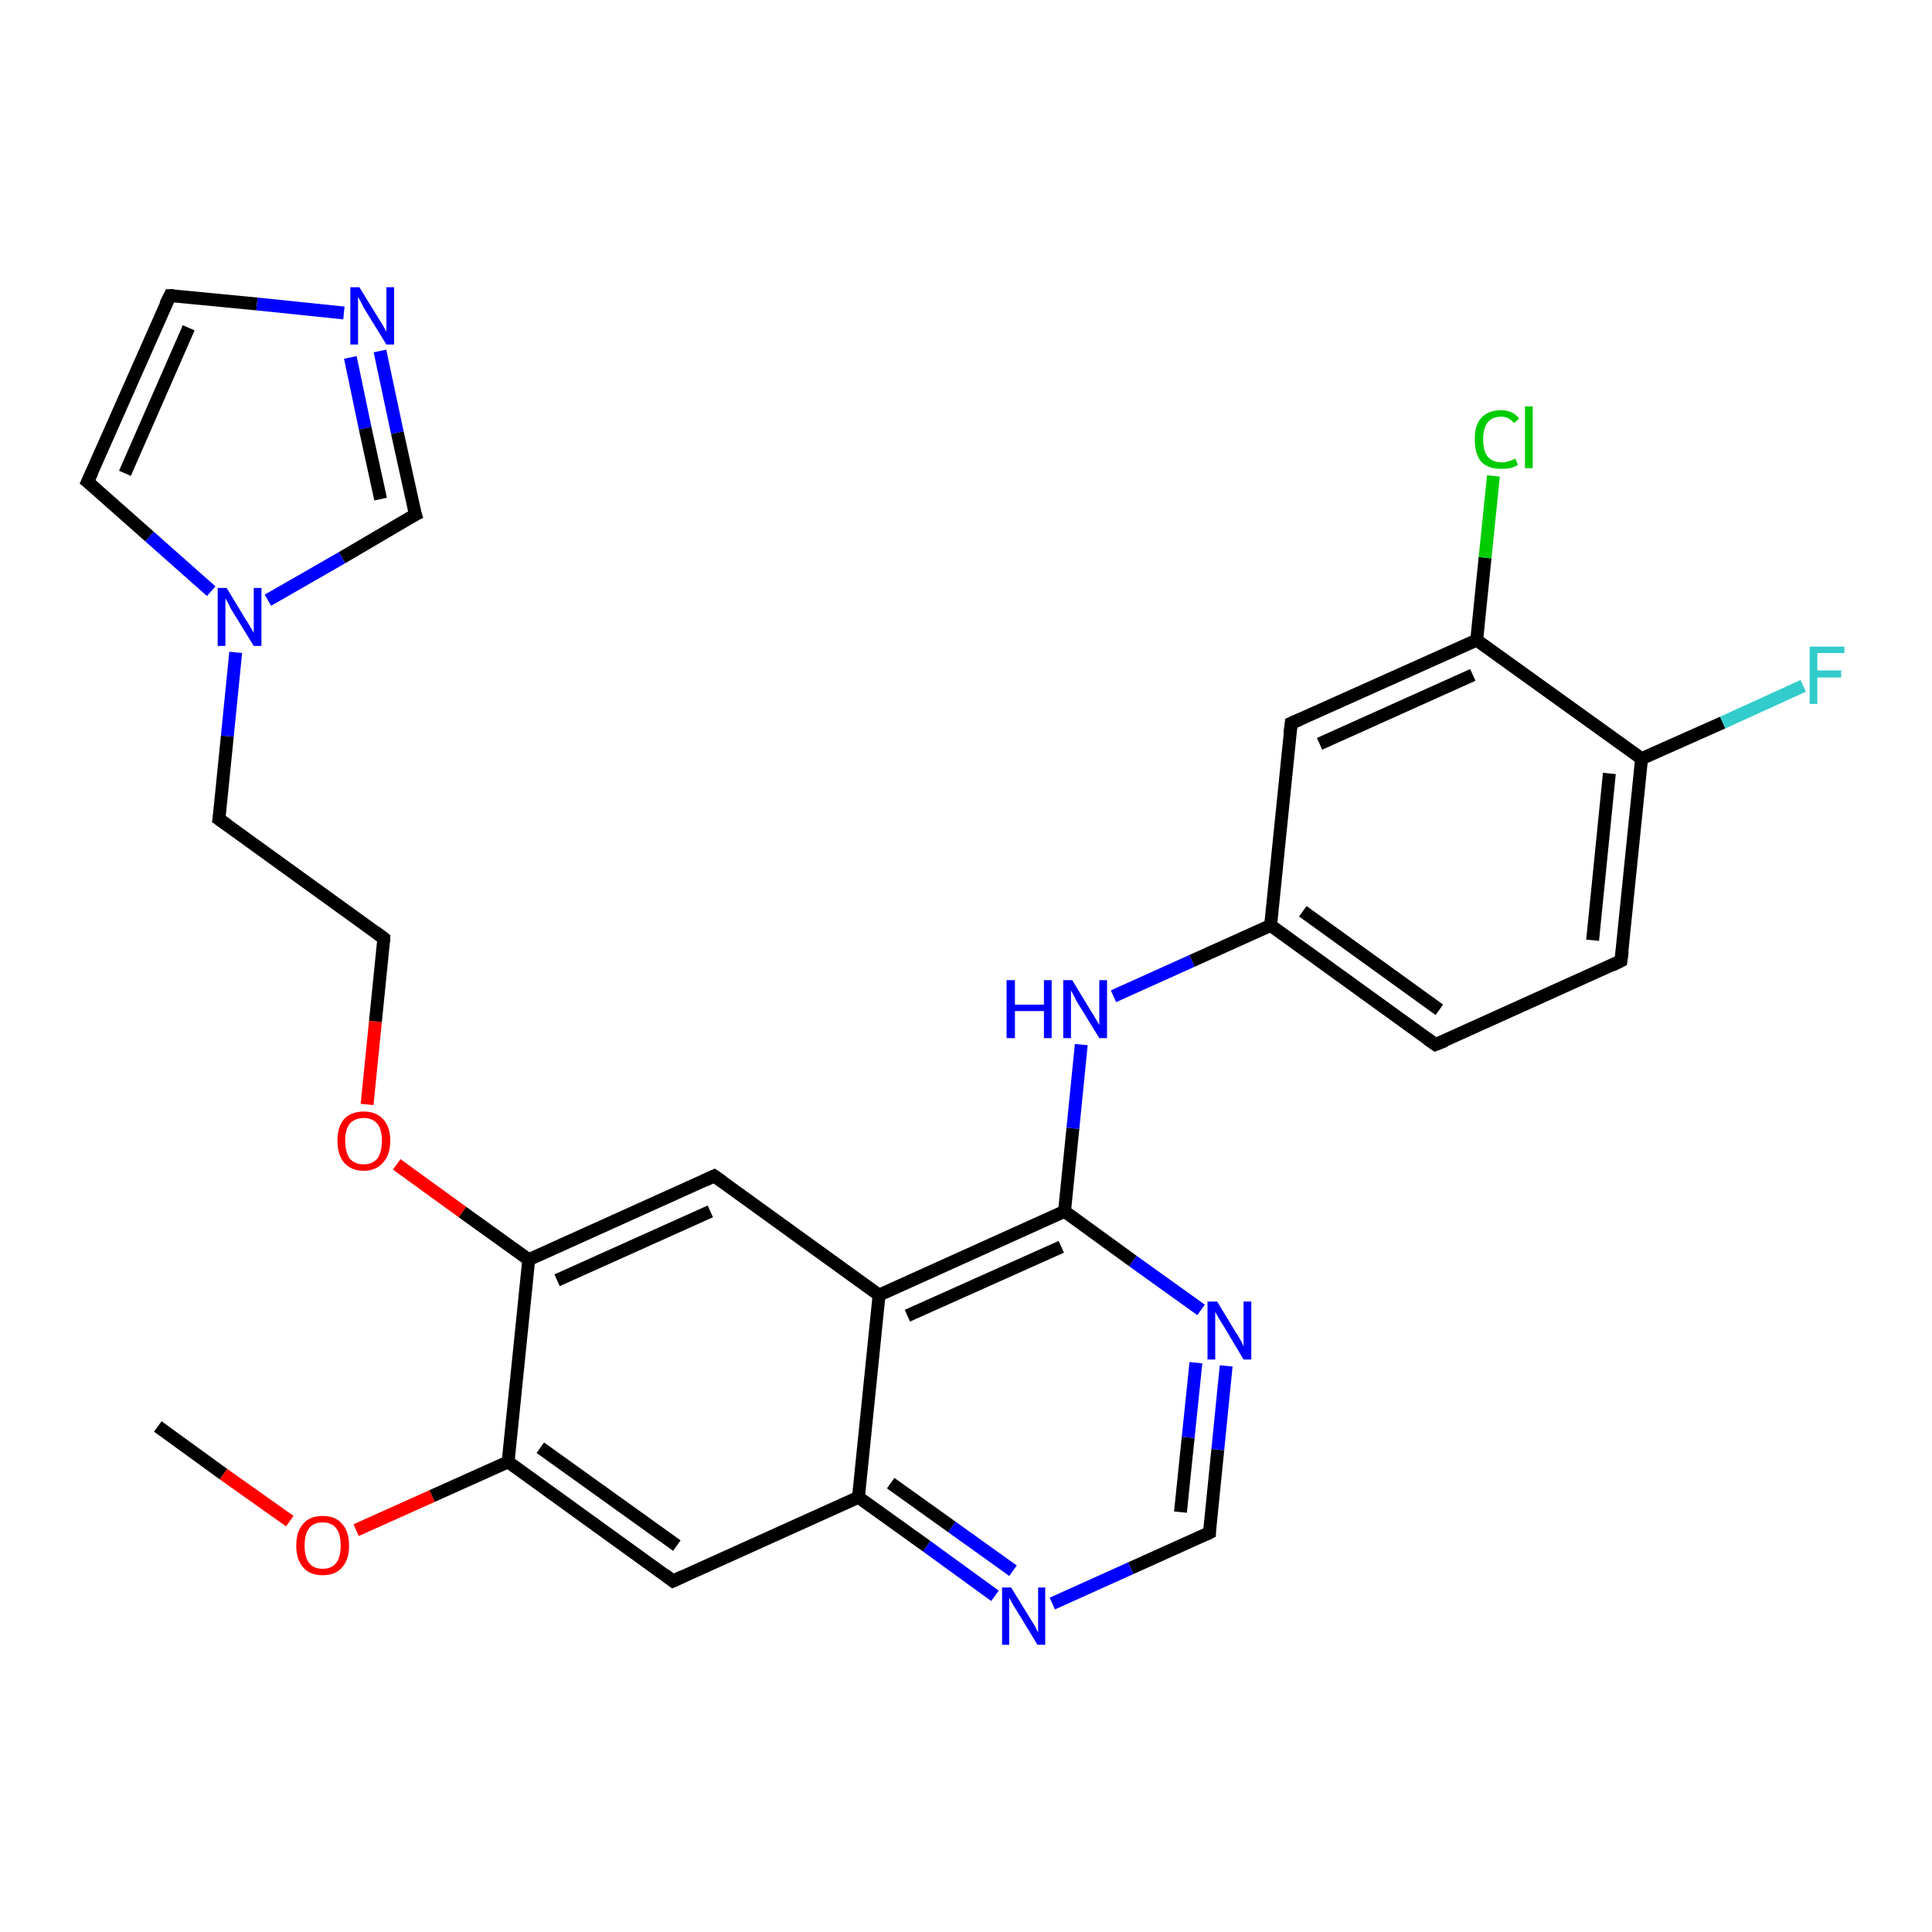 <?xml version='1.0' encoding='iso-8859-1'?>
<svg version='1.1' baseProfile='full'
              xmlns='http://www.w3.org/2000/svg'
                      xmlns:rdkit='http://www.rdkit.org/xml'
                      xmlns:xlink='http://www.w3.org/1999/xlink'
                  xml:space='preserve'
width='300px' height='300px' viewBox='0 0 300 300'>
<!-- END OF HEADER -->
<rect style='opacity:1.0;fill:#FFFFFF;stroke:none' width='300.0' height='300.0' x='0.0' y='0.0'> </rect>
<path class='bond-0 atom-0 atom-1' d='M 24.5,221.5 L 34.7,228.9' style='fill:none;fill-rule:evenodd;stroke:#000000;stroke-width:2.0px;stroke-linecap:butt;stroke-linejoin:miter;stroke-opacity:1' />
<path class='bond-0 atom-0 atom-1' d='M 34.7,228.9 L 45.0,236.2' style='fill:none;fill-rule:evenodd;stroke:#FF0000;stroke-width:2.0px;stroke-linecap:butt;stroke-linejoin:miter;stroke-opacity:1' />
<path class='bond-1 atom-1 atom-2' d='M 55.3,237.6 L 67.1,232.3' style='fill:none;fill-rule:evenodd;stroke:#FF0000;stroke-width:2.0px;stroke-linecap:butt;stroke-linejoin:miter;stroke-opacity:1' />
<path class='bond-1 atom-1 atom-2' d='M 67.1,232.3 L 78.9,227.0' style='fill:none;fill-rule:evenodd;stroke:#000000;stroke-width:2.0px;stroke-linecap:butt;stroke-linejoin:miter;stroke-opacity:1' />
<path class='bond-2 atom-2 atom-3' d='M 78.9,227.0 L 104.5,245.5' style='fill:none;fill-rule:evenodd;stroke:#000000;stroke-width:2.0px;stroke-linecap:butt;stroke-linejoin:miter;stroke-opacity:1' />
<path class='bond-2 atom-2 atom-3' d='M 83.9,224.8 L 105.1,240.0' style='fill:none;fill-rule:evenodd;stroke:#000000;stroke-width:2.0px;stroke-linecap:butt;stroke-linejoin:miter;stroke-opacity:1' />
<path class='bond-3 atom-3 atom-4' d='M 104.5,245.5 L 133.3,232.5' style='fill:none;fill-rule:evenodd;stroke:#000000;stroke-width:2.0px;stroke-linecap:butt;stroke-linejoin:miter;stroke-opacity:1' />
<path class='bond-4 atom-4 atom-5' d='M 133.3,232.5 L 143.9,240.1' style='fill:none;fill-rule:evenodd;stroke:#000000;stroke-width:2.0px;stroke-linecap:butt;stroke-linejoin:miter;stroke-opacity:1' />
<path class='bond-4 atom-4 atom-5' d='M 143.9,240.1 L 154.5,247.8' style='fill:none;fill-rule:evenodd;stroke:#0000FF;stroke-width:2.0px;stroke-linecap:butt;stroke-linejoin:miter;stroke-opacity:1' />
<path class='bond-4 atom-4 atom-5' d='M 138.3,230.3 L 147.8,237.1' style='fill:none;fill-rule:evenodd;stroke:#000000;stroke-width:2.0px;stroke-linecap:butt;stroke-linejoin:miter;stroke-opacity:1' />
<path class='bond-4 atom-4 atom-5' d='M 147.8,237.1 L 157.3,243.9' style='fill:none;fill-rule:evenodd;stroke:#0000FF;stroke-width:2.0px;stroke-linecap:butt;stroke-linejoin:miter;stroke-opacity:1' />
<path class='bond-5 atom-5 atom-6' d='M 163.4,249.0 L 175.6,243.5' style='fill:none;fill-rule:evenodd;stroke:#0000FF;stroke-width:2.0px;stroke-linecap:butt;stroke-linejoin:miter;stroke-opacity:1' />
<path class='bond-5 atom-5 atom-6' d='M 175.6,243.5 L 187.8,238.0' style='fill:none;fill-rule:evenodd;stroke:#000000;stroke-width:2.0px;stroke-linecap:butt;stroke-linejoin:miter;stroke-opacity:1' />
<path class='bond-6 atom-6 atom-7' d='M 187.8,238.0 L 189.1,225.1' style='fill:none;fill-rule:evenodd;stroke:#000000;stroke-width:2.0px;stroke-linecap:butt;stroke-linejoin:miter;stroke-opacity:1' />
<path class='bond-6 atom-6 atom-7' d='M 189.1,225.1 L 190.4,212.1' style='fill:none;fill-rule:evenodd;stroke:#0000FF;stroke-width:2.0px;stroke-linecap:butt;stroke-linejoin:miter;stroke-opacity:1' />
<path class='bond-6 atom-6 atom-7' d='M 183.3,234.8 L 184.5,223.2' style='fill:none;fill-rule:evenodd;stroke:#000000;stroke-width:2.0px;stroke-linecap:butt;stroke-linejoin:miter;stroke-opacity:1' />
<path class='bond-6 atom-6 atom-7' d='M 184.5,223.2 L 185.7,211.6' style='fill:none;fill-rule:evenodd;stroke:#0000FF;stroke-width:2.0px;stroke-linecap:butt;stroke-linejoin:miter;stroke-opacity:1' />
<path class='bond-7 atom-7 atom-8' d='M 186.5,203.4 L 175.9,195.8' style='fill:none;fill-rule:evenodd;stroke:#0000FF;stroke-width:2.0px;stroke-linecap:butt;stroke-linejoin:miter;stroke-opacity:1' />
<path class='bond-7 atom-7 atom-8' d='M 175.9,195.8 L 165.3,188.1' style='fill:none;fill-rule:evenodd;stroke:#000000;stroke-width:2.0px;stroke-linecap:butt;stroke-linejoin:miter;stroke-opacity:1' />
<path class='bond-8 atom-8 atom-9' d='M 165.3,188.1 L 166.6,175.2' style='fill:none;fill-rule:evenodd;stroke:#000000;stroke-width:2.0px;stroke-linecap:butt;stroke-linejoin:miter;stroke-opacity:1' />
<path class='bond-8 atom-8 atom-9' d='M 166.6,175.2 L 167.9,162.2' style='fill:none;fill-rule:evenodd;stroke:#0000FF;stroke-width:2.0px;stroke-linecap:butt;stroke-linejoin:miter;stroke-opacity:1' />
<path class='bond-9 atom-9 atom-10' d='M 172.9,154.7 L 185.1,149.2' style='fill:none;fill-rule:evenodd;stroke:#0000FF;stroke-width:2.0px;stroke-linecap:butt;stroke-linejoin:miter;stroke-opacity:1' />
<path class='bond-9 atom-9 atom-10' d='M 185.1,149.2 L 197.3,143.7' style='fill:none;fill-rule:evenodd;stroke:#000000;stroke-width:2.0px;stroke-linecap:butt;stroke-linejoin:miter;stroke-opacity:1' />
<path class='bond-10 atom-10 atom-11' d='M 197.3,143.7 L 222.9,162.2' style='fill:none;fill-rule:evenodd;stroke:#000000;stroke-width:2.0px;stroke-linecap:butt;stroke-linejoin:miter;stroke-opacity:1' />
<path class='bond-10 atom-10 atom-11' d='M 202.3,141.5 L 223.5,156.8' style='fill:none;fill-rule:evenodd;stroke:#000000;stroke-width:2.0px;stroke-linecap:butt;stroke-linejoin:miter;stroke-opacity:1' />
<path class='bond-11 atom-11 atom-12' d='M 222.9,162.2 L 251.7,149.2' style='fill:none;fill-rule:evenodd;stroke:#000000;stroke-width:2.0px;stroke-linecap:butt;stroke-linejoin:miter;stroke-opacity:1' />
<path class='bond-12 atom-12 atom-13' d='M 251.7,149.2 L 254.9,117.8' style='fill:none;fill-rule:evenodd;stroke:#000000;stroke-width:2.0px;stroke-linecap:butt;stroke-linejoin:miter;stroke-opacity:1' />
<path class='bond-12 atom-12 atom-13' d='M 247.3,146.0 L 249.9,120.1' style='fill:none;fill-rule:evenodd;stroke:#000000;stroke-width:2.0px;stroke-linecap:butt;stroke-linejoin:miter;stroke-opacity:1' />
<path class='bond-13 atom-13 atom-14' d='M 254.9,117.8 L 267.5,112.2' style='fill:none;fill-rule:evenodd;stroke:#000000;stroke-width:2.0px;stroke-linecap:butt;stroke-linejoin:miter;stroke-opacity:1' />
<path class='bond-13 atom-13 atom-14' d='M 267.5,112.2 L 280.0,106.5' style='fill:none;fill-rule:evenodd;stroke:#33CCCC;stroke-width:2.0px;stroke-linecap:butt;stroke-linejoin:miter;stroke-opacity:1' />
<path class='bond-14 atom-13 atom-15' d='M 254.9,117.8 L 229.3,99.4' style='fill:none;fill-rule:evenodd;stroke:#000000;stroke-width:2.0px;stroke-linecap:butt;stroke-linejoin:miter;stroke-opacity:1' />
<path class='bond-15 atom-15 atom-16' d='M 229.3,99.4 L 230.6,86.6' style='fill:none;fill-rule:evenodd;stroke:#000000;stroke-width:2.0px;stroke-linecap:butt;stroke-linejoin:miter;stroke-opacity:1' />
<path class='bond-15 atom-15 atom-16' d='M 230.6,86.6 L 231.9,73.9' style='fill:none;fill-rule:evenodd;stroke:#00CC00;stroke-width:2.0px;stroke-linecap:butt;stroke-linejoin:miter;stroke-opacity:1' />
<path class='bond-16 atom-15 atom-17' d='M 229.3,99.4 L 200.5,112.3' style='fill:none;fill-rule:evenodd;stroke:#000000;stroke-width:2.0px;stroke-linecap:butt;stroke-linejoin:miter;stroke-opacity:1' />
<path class='bond-16 atom-15 atom-17' d='M 228.7,104.8 L 204.9,115.5' style='fill:none;fill-rule:evenodd;stroke:#000000;stroke-width:2.0px;stroke-linecap:butt;stroke-linejoin:miter;stroke-opacity:1' />
<path class='bond-17 atom-8 atom-18' d='M 165.3,188.1 L 136.5,201.1' style='fill:none;fill-rule:evenodd;stroke:#000000;stroke-width:2.0px;stroke-linecap:butt;stroke-linejoin:miter;stroke-opacity:1' />
<path class='bond-17 atom-8 atom-18' d='M 164.8,193.6 L 140.9,204.3' style='fill:none;fill-rule:evenodd;stroke:#000000;stroke-width:2.0px;stroke-linecap:butt;stroke-linejoin:miter;stroke-opacity:1' />
<path class='bond-18 atom-18 atom-19' d='M 136.5,201.1 L 110.9,182.6' style='fill:none;fill-rule:evenodd;stroke:#000000;stroke-width:2.0px;stroke-linecap:butt;stroke-linejoin:miter;stroke-opacity:1' />
<path class='bond-19 atom-19 atom-20' d='M 110.9,182.6 L 82.1,195.6' style='fill:none;fill-rule:evenodd;stroke:#000000;stroke-width:2.0px;stroke-linecap:butt;stroke-linejoin:miter;stroke-opacity:1' />
<path class='bond-19 atom-19 atom-20' d='M 110.3,188.1 L 86.5,198.8' style='fill:none;fill-rule:evenodd;stroke:#000000;stroke-width:2.0px;stroke-linecap:butt;stroke-linejoin:miter;stroke-opacity:1' />
<path class='bond-20 atom-20 atom-21' d='M 82.1,195.6 L 71.8,188.2' style='fill:none;fill-rule:evenodd;stroke:#000000;stroke-width:2.0px;stroke-linecap:butt;stroke-linejoin:miter;stroke-opacity:1' />
<path class='bond-20 atom-20 atom-21' d='M 71.8,188.2 L 61.6,180.8' style='fill:none;fill-rule:evenodd;stroke:#FF0000;stroke-width:2.0px;stroke-linecap:butt;stroke-linejoin:miter;stroke-opacity:1' />
<path class='bond-21 atom-21 atom-22' d='M 57.0,171.5 L 58.3,158.6' style='fill:none;fill-rule:evenodd;stroke:#FF0000;stroke-width:2.0px;stroke-linecap:butt;stroke-linejoin:miter;stroke-opacity:1' />
<path class='bond-21 atom-21 atom-22' d='M 58.3,158.6 L 59.6,145.7' style='fill:none;fill-rule:evenodd;stroke:#000000;stroke-width:2.0px;stroke-linecap:butt;stroke-linejoin:miter;stroke-opacity:1' />
<path class='bond-22 atom-22 atom-23' d='M 59.6,145.7 L 34.0,127.2' style='fill:none;fill-rule:evenodd;stroke:#000000;stroke-width:2.0px;stroke-linecap:butt;stroke-linejoin:miter;stroke-opacity:1' />
<path class='bond-23 atom-23 atom-24' d='M 34.0,127.2 L 35.3,114.3' style='fill:none;fill-rule:evenodd;stroke:#000000;stroke-width:2.0px;stroke-linecap:butt;stroke-linejoin:miter;stroke-opacity:1' />
<path class='bond-23 atom-23 atom-24' d='M 35.3,114.3 L 36.6,101.3' style='fill:none;fill-rule:evenodd;stroke:#0000FF;stroke-width:2.0px;stroke-linecap:butt;stroke-linejoin:miter;stroke-opacity:1' />
<path class='bond-24 atom-24 atom-25' d='M 32.8,91.8 L 23.2,83.3' style='fill:none;fill-rule:evenodd;stroke:#0000FF;stroke-width:2.0px;stroke-linecap:butt;stroke-linejoin:miter;stroke-opacity:1' />
<path class='bond-24 atom-24 atom-25' d='M 23.2,83.3 L 13.6,74.8' style='fill:none;fill-rule:evenodd;stroke:#000000;stroke-width:2.0px;stroke-linecap:butt;stroke-linejoin:miter;stroke-opacity:1' />
<path class='bond-25 atom-25 atom-26' d='M 13.6,74.8 L 26.4,45.9' style='fill:none;fill-rule:evenodd;stroke:#000000;stroke-width:2.0px;stroke-linecap:butt;stroke-linejoin:miter;stroke-opacity:1' />
<path class='bond-25 atom-25 atom-26' d='M 19.4,73.5 L 29.3,50.9' style='fill:none;fill-rule:evenodd;stroke:#000000;stroke-width:2.0px;stroke-linecap:butt;stroke-linejoin:miter;stroke-opacity:1' />
<path class='bond-26 atom-26 atom-27' d='M 26.4,45.9 L 39.9,47.2' style='fill:none;fill-rule:evenodd;stroke:#000000;stroke-width:2.0px;stroke-linecap:butt;stroke-linejoin:miter;stroke-opacity:1' />
<path class='bond-26 atom-26 atom-27' d='M 39.9,47.2 L 53.4,48.6' style='fill:none;fill-rule:evenodd;stroke:#0000FF;stroke-width:2.0px;stroke-linecap:butt;stroke-linejoin:miter;stroke-opacity:1' />
<path class='bond-27 atom-27 atom-28' d='M 59.0,54.5 L 61.7,67.2' style='fill:none;fill-rule:evenodd;stroke:#0000FF;stroke-width:2.0px;stroke-linecap:butt;stroke-linejoin:miter;stroke-opacity:1' />
<path class='bond-27 atom-27 atom-28' d='M 61.7,67.2 L 64.5,79.9' style='fill:none;fill-rule:evenodd;stroke:#000000;stroke-width:2.0px;stroke-linecap:butt;stroke-linejoin:miter;stroke-opacity:1' />
<path class='bond-27 atom-27 atom-28' d='M 54.4,55.5 L 56.7,66.5' style='fill:none;fill-rule:evenodd;stroke:#0000FF;stroke-width:2.0px;stroke-linecap:butt;stroke-linejoin:miter;stroke-opacity:1' />
<path class='bond-27 atom-27 atom-28' d='M 56.7,66.5 L 59.1,77.5' style='fill:none;fill-rule:evenodd;stroke:#000000;stroke-width:2.0px;stroke-linecap:butt;stroke-linejoin:miter;stroke-opacity:1' />
<path class='bond-28 atom-20 atom-2' d='M 82.1,195.6 L 78.9,227.0' style='fill:none;fill-rule:evenodd;stroke:#000000;stroke-width:2.0px;stroke-linecap:butt;stroke-linejoin:miter;stroke-opacity:1' />
<path class='bond-29 atom-28 atom-24' d='M 64.5,79.9 L 53.1,86.6' style='fill:none;fill-rule:evenodd;stroke:#000000;stroke-width:2.0px;stroke-linecap:butt;stroke-linejoin:miter;stroke-opacity:1' />
<path class='bond-29 atom-28 atom-24' d='M 53.1,86.6 L 41.6,93.2' style='fill:none;fill-rule:evenodd;stroke:#0000FF;stroke-width:2.0px;stroke-linecap:butt;stroke-linejoin:miter;stroke-opacity:1' />
<path class='bond-30 atom-18 atom-4' d='M 136.5,201.1 L 133.3,232.5' style='fill:none;fill-rule:evenodd;stroke:#000000;stroke-width:2.0px;stroke-linecap:butt;stroke-linejoin:miter;stroke-opacity:1' />
<path class='bond-31 atom-17 atom-10' d='M 200.5,112.3 L 197.3,143.7' style='fill:none;fill-rule:evenodd;stroke:#000000;stroke-width:2.0px;stroke-linecap:butt;stroke-linejoin:miter;stroke-opacity:1' />
<path d='M 103.2,244.5 L 104.5,245.5 L 106.0,244.8' style='fill:none;stroke:#000000;stroke-width:2.0px;stroke-linecap:butt;stroke-linejoin:miter;stroke-opacity:1;' />
<path d='M 187.2,238.3 L 187.8,238.0 L 187.8,237.4' style='fill:none;stroke:#000000;stroke-width:2.0px;stroke-linecap:butt;stroke-linejoin:miter;stroke-opacity:1;' />
<path d='M 221.6,161.3 L 222.9,162.2 L 224.4,161.6' style='fill:none;stroke:#000000;stroke-width:2.0px;stroke-linecap:butt;stroke-linejoin:miter;stroke-opacity:1;' />
<path d='M 250.3,149.9 L 251.7,149.2 L 251.9,147.7' style='fill:none;stroke:#000000;stroke-width:2.0px;stroke-linecap:butt;stroke-linejoin:miter;stroke-opacity:1;' />
<path d='M 201.9,111.7 L 200.5,112.3 L 200.3,113.9' style='fill:none;stroke:#000000;stroke-width:2.0px;stroke-linecap:butt;stroke-linejoin:miter;stroke-opacity:1;' />
<path d='M 112.2,183.5 L 110.9,182.6 L 109.4,183.3' style='fill:none;stroke:#000000;stroke-width:2.0px;stroke-linecap:butt;stroke-linejoin:miter;stroke-opacity:1;' />
<path d='M 59.6,146.3 L 59.6,145.7 L 58.4,144.8' style='fill:none;stroke:#000000;stroke-width:2.0px;stroke-linecap:butt;stroke-linejoin:miter;stroke-opacity:1;' />
<path d='M 35.3,128.1 L 34.0,127.2 L 34.1,126.6' style='fill:none;stroke:#000000;stroke-width:2.0px;stroke-linecap:butt;stroke-linejoin:miter;stroke-opacity:1;' />
<path d='M 14.1,75.2 L 13.6,74.8 L 14.3,73.3' style='fill:none;stroke:#000000;stroke-width:2.0px;stroke-linecap:butt;stroke-linejoin:miter;stroke-opacity:1;' />
<path d='M 25.7,47.3 L 26.4,45.9 L 27.0,45.9' style='fill:none;stroke:#000000;stroke-width:2.0px;stroke-linecap:butt;stroke-linejoin:miter;stroke-opacity:1;' />
<path d='M 64.3,79.3 L 64.5,79.9 L 63.9,80.2' style='fill:none;stroke:#000000;stroke-width:2.0px;stroke-linecap:butt;stroke-linejoin:miter;stroke-opacity:1;' />
<path class='atom-1' d='M 46.0 240.0
Q 46.0 237.8, 47.1 236.6
Q 48.1 235.4, 50.1 235.4
Q 52.1 235.4, 53.1 236.6
Q 54.2 237.8, 54.2 240.0
Q 54.2 242.2, 53.1 243.4
Q 52.1 244.6, 50.1 244.6
Q 48.1 244.6, 47.1 243.4
Q 46.0 242.2, 46.0 240.0
M 50.1 243.6
Q 51.5 243.6, 52.2 242.7
Q 52.9 241.8, 52.9 240.0
Q 52.9 238.2, 52.2 237.3
Q 51.5 236.4, 50.1 236.4
Q 48.7 236.4, 48.0 237.3
Q 47.3 238.2, 47.3 240.0
Q 47.3 241.8, 48.0 242.7
Q 48.7 243.6, 50.1 243.6
' fill='#FF0000'/>
<path class='atom-5' d='M 157.0 246.5
L 159.9 251.2
Q 160.2 251.7, 160.7 252.5
Q 161.1 253.4, 161.2 253.4
L 161.2 246.5
L 162.3 246.5
L 162.3 255.4
L 161.1 255.4
L 158.0 250.3
Q 157.6 249.7, 157.2 249.0
Q 156.8 248.3, 156.7 248.1
L 156.7 255.4
L 155.6 255.4
L 155.6 246.5
L 157.0 246.5
' fill='#0000FF'/>
<path class='atom-7' d='M 189.0 202.1
L 191.9 206.9
Q 192.2 207.3, 192.7 208.2
Q 193.1 209.0, 193.1 209.1
L 193.1 202.1
L 194.3 202.1
L 194.3 211.1
L 193.1 211.1
L 190.0 205.9
Q 189.6 205.3, 189.2 204.6
Q 188.8 203.9, 188.7 203.7
L 188.7 211.1
L 187.5 211.1
L 187.5 202.1
L 189.0 202.1
' fill='#0000FF'/>
<path class='atom-9' d='M 156.3 152.2
L 157.6 152.2
L 157.6 156.0
L 162.1 156.0
L 162.1 152.2
L 163.3 152.2
L 163.3 161.2
L 162.1 161.2
L 162.1 157.0
L 157.6 157.0
L 157.6 161.2
L 156.3 161.2
L 156.3 152.2
' fill='#0000FF'/>
<path class='atom-9' d='M 166.5 152.2
L 169.4 157.0
Q 169.7 157.4, 170.2 158.3
Q 170.7 159.1, 170.7 159.2
L 170.7 152.2
L 171.9 152.2
L 171.9 161.2
L 170.7 161.2
L 167.5 156.0
Q 167.1 155.4, 166.8 154.7
Q 166.4 154.0, 166.3 153.8
L 166.3 161.2
L 165.1 161.2
L 165.1 152.2
L 166.5 152.2
' fill='#0000FF'/>
<path class='atom-14' d='M 281.0 100.4
L 286.4 100.4
L 286.4 101.4
L 282.2 101.4
L 282.2 104.1
L 285.9 104.1
L 285.9 105.2
L 282.2 105.2
L 282.2 109.3
L 281.0 109.3
L 281.0 100.4
' fill='#33CCCC'/>
<path class='atom-16' d='M 229.0 68.2
Q 229.0 66.0, 230.0 64.9
Q 231.1 63.7, 233.1 63.7
Q 234.9 63.7, 235.9 65.0
L 235.1 65.7
Q 234.3 64.7, 233.1 64.7
Q 231.7 64.7, 231.0 65.6
Q 230.3 66.5, 230.3 68.2
Q 230.3 70.0, 231.0 70.9
Q 231.8 71.8, 233.2 71.8
Q 234.2 71.8, 235.3 71.2
L 235.7 72.2
Q 235.2 72.5, 234.5 72.7
Q 233.8 72.8, 233.0 72.8
Q 231.1 72.8, 230.0 71.7
Q 229.0 70.5, 229.0 68.2
' fill='#00CC00'/>
<path class='atom-16' d='M 236.8 63.1
L 238.0 63.1
L 238.0 72.7
L 236.8 72.7
L 236.8 63.1
' fill='#00CC00'/>
<path class='atom-21' d='M 52.4 177.1
Q 52.4 175.0, 53.4 173.8
Q 54.5 172.6, 56.5 172.6
Q 58.4 172.6, 59.5 173.8
Q 60.6 175.0, 60.6 177.1
Q 60.6 179.3, 59.5 180.5
Q 58.4 181.8, 56.5 181.8
Q 54.5 181.8, 53.4 180.5
Q 52.4 179.3, 52.4 177.1
M 56.5 180.8
Q 57.8 180.8, 58.6 179.9
Q 59.3 178.9, 59.3 177.1
Q 59.3 175.4, 58.6 174.5
Q 57.8 173.6, 56.5 173.6
Q 55.1 173.6, 54.3 174.5
Q 53.6 175.4, 53.6 177.1
Q 53.6 178.9, 54.3 179.9
Q 55.1 180.8, 56.5 180.8
' fill='#FF0000'/>
<path class='atom-24' d='M 35.2 91.3
L 38.1 96.1
Q 38.4 96.5, 38.9 97.4
Q 39.4 98.2, 39.4 98.3
L 39.4 91.3
L 40.6 91.3
L 40.6 100.3
L 39.4 100.3
L 36.2 95.1
Q 35.8 94.5, 35.5 93.8
Q 35.1 93.1, 35.0 92.9
L 35.0 100.3
L 33.8 100.3
L 33.8 91.3
L 35.2 91.3
' fill='#0000FF'/>
<path class='atom-27' d='M 55.8 44.6
L 58.7 49.3
Q 59.0 49.8, 59.5 50.6
Q 60.0 51.5, 60.0 51.5
L 60.0 44.6
L 61.2 44.6
L 61.2 53.5
L 60.0 53.5
L 56.8 48.3
Q 56.4 47.7, 56.1 47.0
Q 55.7 46.3, 55.6 46.1
L 55.6 53.5
L 54.4 53.5
L 54.4 44.6
L 55.8 44.6
' fill='#0000FF'/>
</svg>
